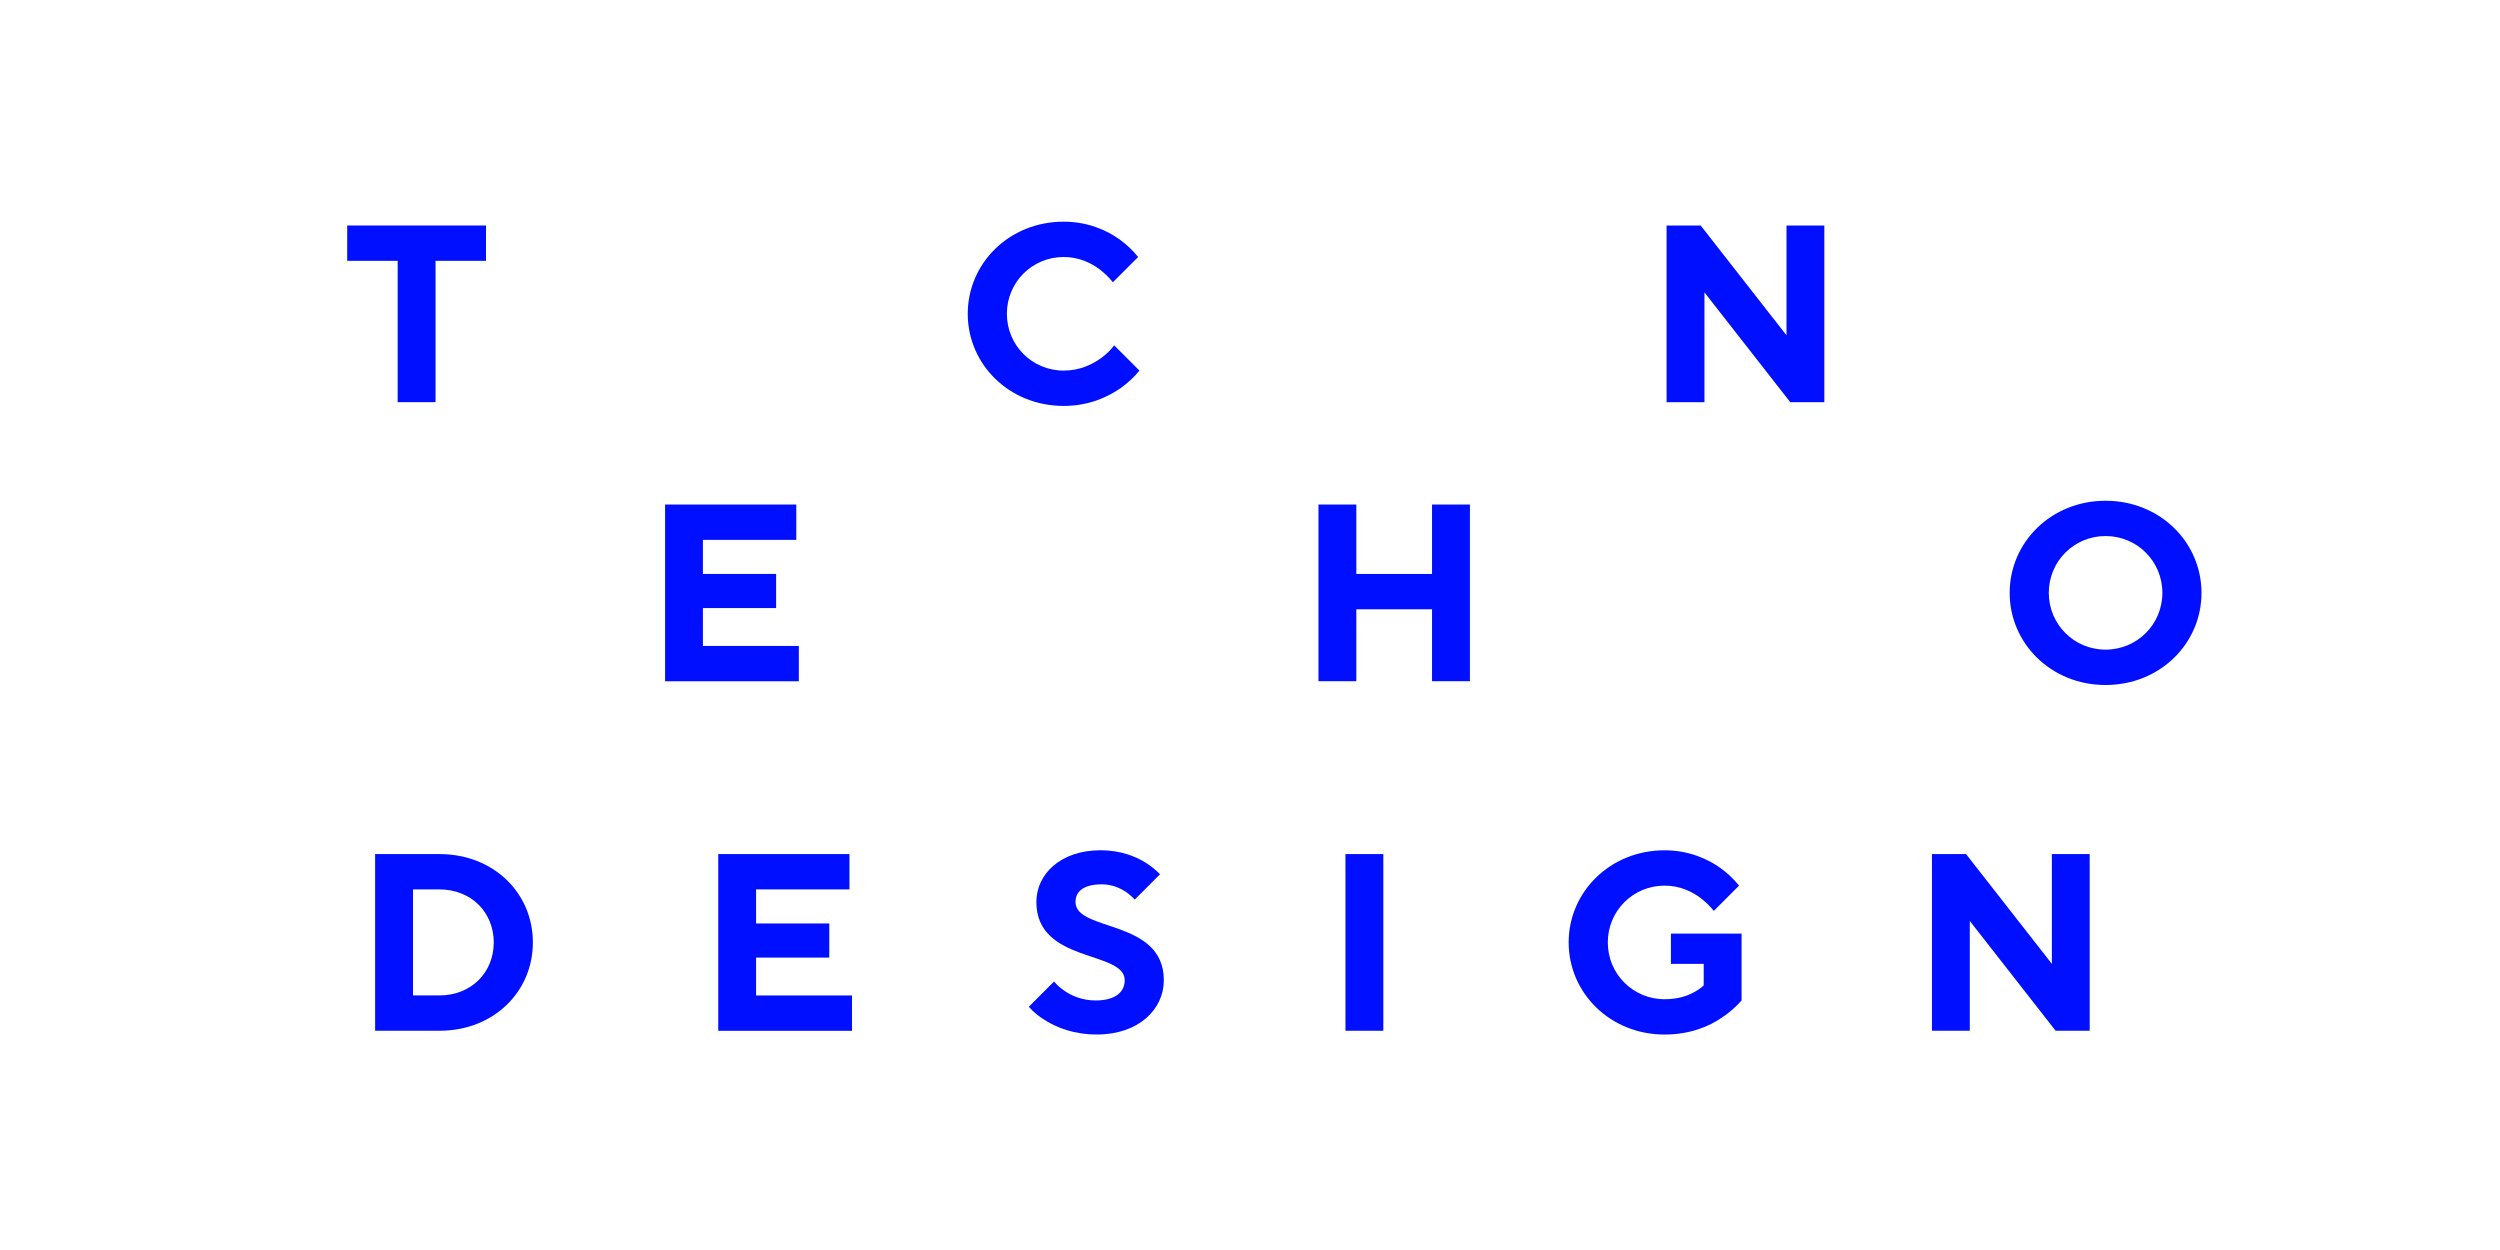 <?xml version="1.0" encoding="UTF-8"?><svg id="techno-design" xmlns="http://www.w3.org/2000/svg" viewBox="0 0 600 300"><defs><style>.cls-1{fill:#000fff;}</style></defs><g id="Layer_1"><path class="cls-1" d="M95.44,62.6h-12.11v-8.48h33.31v8.48h-12.11v33.92h-9.09v-33.92Z"/><path class="cls-1" d="M273.46,88.94c-1.27,1.58-2.79,2.97-4.55,4.24-3.09,2.12-7.57,4.24-13.63,4.24-13.08,0-23.02-9.99-23.02-22.11s9.94-22.11,23.02-22.11c5.87,0,10.42,2.12,13.39,4.24,1.76,1.27,3.21,2.66,4.48,4.24l-6.06,6.06c-.91-1.15-1.94-2.12-3.09-3.03-2-1.52-4.91-3.03-8.72-3.03-7.57,0-13.63,6.06-13.63,13.63s6.06,13.63,13.63,13.63c3.94,0,6.91-1.51,9.03-3.03,1.21-.91,2.24-1.88,3.09-3.03l6.06,6.06Z"/><path class="cls-1" d="M399.98,54.12h8.18l20.6,26.35v-26.35h9.08v42.4h-8.18l-20.59-26.35v26.35h-9.09v-42.4Z"/><path class="cls-1" d="M159.61,121.09h31.5v8.48h-22.41v8.18h17.57v8.18h-17.57v9.09h23.02v8.48h-32.1v-42.4Z"/><path class="cls-1" d="M316.43,121.09h9.09v16.66h18.17v-16.66h9.09v42.4h-9.09v-17.26h-18.17v17.26h-9.09v-42.4Z"/><path class="cls-1" d="M505.34,120.18c13.08,0,23.02,9.99,23.02,22.11s-9.93,22.11-23.02,22.11-23.02-9.99-23.02-22.11,9.94-22.11,23.02-22.11ZM505.34,155.91c7.57,0,13.63-6.06,13.63-13.63s-6.06-13.63-13.63-13.63-13.63,6.06-13.63,13.63c0,7.57,6.06,13.63,13.63,13.63Z"/><path class="cls-1" d="M90.03,204.98h15.45c13.02,0,22.41,9.39,22.41,21.2s-9.39,21.2-22.41,21.2h-15.45v-42.4ZM105.48,238.9c7.57,0,13.02-5.45,13.02-12.72s-5.45-12.72-13.02-12.72h-6.36v25.44h6.36Z"/><path class="cls-1" d="M172.37,204.98h31.5v8.48h-22.41v8.18h17.57v8.18h-17.57v9.09h23.02v8.48h-32.1v-42.4Z"/><path class="cls-1" d="M252.98,235.57c.73.85,1.58,1.64,2.6,2.3,1.7,1.15,4.18,2.24,7.39,2.24,4.84,0,6.96-2.12,6.96-4.85,0-7.21-21.2-4-21.2-18.78,0-6.66,5.75-12.42,15.45-12.42,4.66,0,8.3,1.45,10.66,2.91,1.39.85,2.54,1.82,3.57,2.85l-6.06,6.06c-.67-.67-1.33-1.27-2.12-1.82-1.39-.91-3.33-1.82-5.75-1.82-4.61,0-6.36,1.82-6.36,4.24,0,7.21,21.2,4,21.2,18.78,0,6.97-6.06,13.02-16.05,13.02-5.51,0-9.57-1.64-12.29-3.33-1.64-.97-2.97-2.06-4.06-3.33l6.05-6.06Z"/><path class="cls-1" d="M322.91,204.98h9.09v42.4h-9.09v-42.4Z"/><path class="cls-1" d="M401.02,224.06h16.96v16.05c-1.33,1.51-2.91,2.91-4.73,4.12-3.09,2.12-7.69,4.06-13.75,4.06-13.08,0-23.02-9.99-23.02-22.11s9.94-22.11,23.02-22.11c5.87,0,10.42,2.12,13.39,4.24,1.76,1.27,3.21,2.66,4.48,4.24l-6.06,6.06c-.91-1.15-1.94-2.12-3.09-3.03-2-1.52-4.91-3.03-8.72-3.03-7.57,0-13.63,6.06-13.63,13.63s6.06,13.63,13.63,13.63c3.09,0,5.33-.73,6.97-1.63.91-.49,1.76-1.03,2.42-1.7v-5.15h-7.87v-7.27h0Z"/><path class="cls-1" d="M463.67,204.98h8.18l20.6,26.35v-26.35h9.08v42.4h-8.18l-20.6-26.35v26.35h-9.08v-42.4Z"/></g></svg>